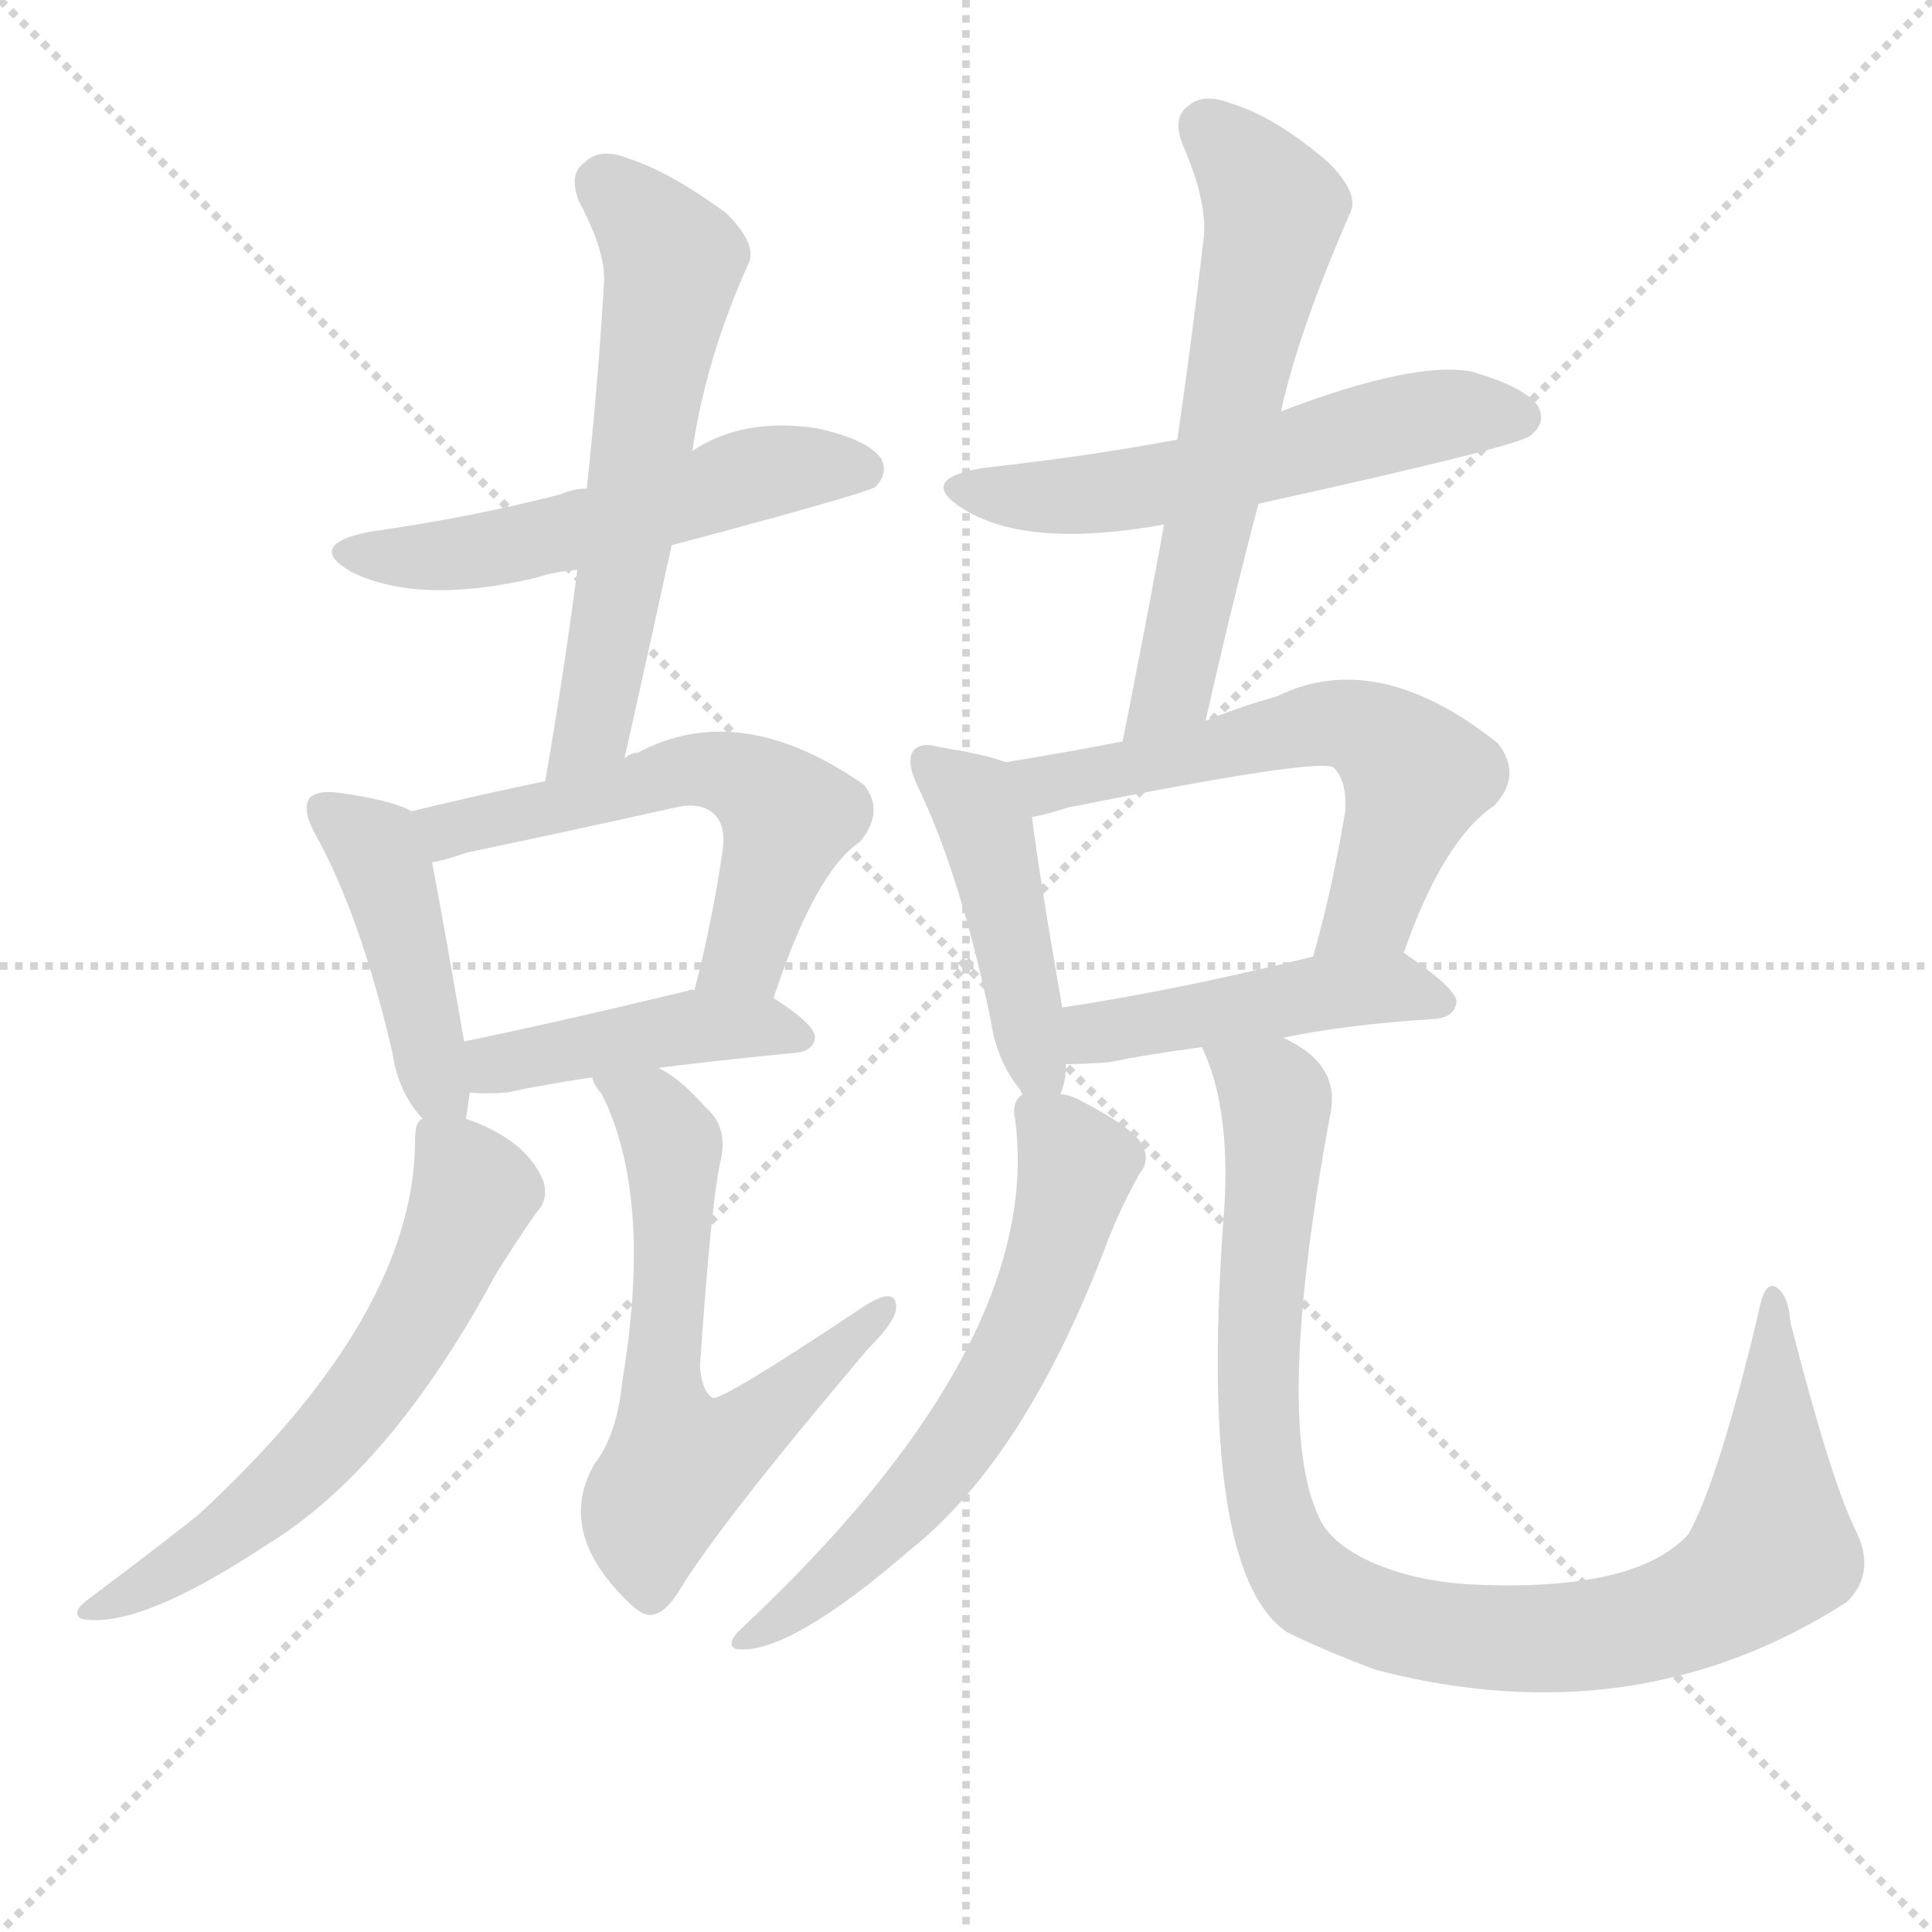 <svg version="1.1" viewBox="0 0 1024 1024" xmlns="http://www.w3.org/2000/svg">
  <g stroke="lightgray" stroke-dasharray="1,1" stroke-width="1" transform="scale(4, 4)">
    <line x1="0" y1="0" x2="256" y2="256"></line>
    <line x1="256" y1="0" x2="0" y2="256"></line>
    <line x1="128" y1="0" x2="128" y2="256"></line>
    <line x1="0" y1="128" x2="256" y2="128"></line>
  </g>
  <g transform="scale(1, -1) translate(0, -900)">
    <style type="text/css">
      
        @keyframes keyframes0 {
          from {
            stroke: blue;
            stroke-dashoffset: 533;
            stroke-width: 128;
          }
          63% {
            animation-timing-function: step-end;
            stroke: blue;
            stroke-dashoffset: 0;
            stroke-width: 128;
          }
          to {
            stroke: black;
            stroke-width: 1024;
          }
        }
        #make-me-a-hanzi-animation-0 {
          animation: keyframes0 0.684s both;
          animation-delay: 0s;
          animation-timing-function: linear;
        }
      
        @keyframes keyframes1 {
          from {
            stroke: blue;
            stroke-dashoffset: 591;
            stroke-width: 128;
          }
          66% {
            animation-timing-function: step-end;
            stroke: blue;
            stroke-dashoffset: 0;
            stroke-width: 128;
          }
          to {
            stroke: black;
            stroke-width: 1024;
          }
        }
        #make-me-a-hanzi-animation-1 {
          animation: keyframes1 0.731s both;
          animation-delay: 0.684s;
          animation-timing-function: linear;
        }
      
        @keyframes keyframes2 {
          from {
            stroke: blue;
            stroke-dashoffset: 433;
            stroke-width: 128;
          }
          58% {
            animation-timing-function: step-end;
            stroke: blue;
            stroke-dashoffset: 0;
            stroke-width: 128;
          }
          to {
            stroke: black;
            stroke-width: 1024;
          }
        }
        #make-me-a-hanzi-animation-2 {
          animation: keyframes2 0.602s both;
          animation-delay: 1.415s;
          animation-timing-function: linear;
        }
      
        @keyframes keyframes3 {
          from {
            stroke: blue;
            stroke-dashoffset: 559;
            stroke-width: 128;
          }
          65% {
            animation-timing-function: step-end;
            stroke: blue;
            stroke-dashoffset: 0;
            stroke-width: 128;
          }
          to {
            stroke: black;
            stroke-width: 1024;
          }
        }
        #make-me-a-hanzi-animation-3 {
          animation: keyframes3 0.705s both;
          animation-delay: 2.017s;
          animation-timing-function: linear;
        }
      
        @keyframes keyframes4 {
          from {
            stroke: blue;
            stroke-dashoffset: 430;
            stroke-width: 128;
          }
          58% {
            animation-timing-function: step-end;
            stroke: blue;
            stroke-dashoffset: 0;
            stroke-width: 128;
          }
          to {
            stroke: black;
            stroke-width: 1024;
          }
        }
        #make-me-a-hanzi-animation-4 {
          animation: keyframes4 0.6s both;
          animation-delay: 2.722s;
          animation-timing-function: linear;
        }
      
        @keyframes keyframes5 {
          from {
            stroke: blue;
            stroke-dashoffset: 603;
            stroke-width: 128;
          }
          66% {
            animation-timing-function: step-end;
            stroke: blue;
            stroke-dashoffset: 0;
            stroke-width: 128;
          }
          to {
            stroke: black;
            stroke-width: 1024;
          }
        }
        #make-me-a-hanzi-animation-5 {
          animation: keyframes5 0.741s both;
          animation-delay: 3.322s;
          animation-timing-function: linear;
        }
      
        @keyframes keyframes6 {
          from {
            stroke: blue;
            stroke-dashoffset: 616;
            stroke-width: 128;
          }
          67% {
            animation-timing-function: step-end;
            stroke: blue;
            stroke-dashoffset: 0;
            stroke-width: 128;
          }
          to {
            stroke: black;
            stroke-width: 1024;
          }
        }
        #make-me-a-hanzi-animation-6 {
          animation: keyframes6 0.751s both;
          animation-delay: 4.063s;
          animation-timing-function: linear;
        }
      
        @keyframes keyframes7 {
          from {
            stroke: blue;
            stroke-dashoffset: 554;
            stroke-width: 128;
          }
          64% {
            animation-timing-function: step-end;
            stroke: blue;
            stroke-dashoffset: 0;
            stroke-width: 128;
          }
          to {
            stroke: black;
            stroke-width: 1024;
          }
        }
        #make-me-a-hanzi-animation-7 {
          animation: keyframes7 0.701s both;
          animation-delay: 4.814s;
          animation-timing-function: linear;
        }
      
        @keyframes keyframes8 {
          from {
            stroke: blue;
            stroke-dashoffset: 600;
            stroke-width: 128;
          }
          66% {
            animation-timing-function: step-end;
            stroke: blue;
            stroke-dashoffset: 0;
            stroke-width: 128;
          }
          to {
            stroke: black;
            stroke-width: 1024;
          }
        }
        #make-me-a-hanzi-animation-8 {
          animation: keyframes8 0.738s both;
          animation-delay: 5.515s;
          animation-timing-function: linear;
        }
      
        @keyframes keyframes9 {
          from {
            stroke: blue;
            stroke-dashoffset: 444;
            stroke-width: 128;
          }
          59% {
            animation-timing-function: step-end;
            stroke: blue;
            stroke-dashoffset: 0;
            stroke-width: 128;
          }
          to {
            stroke: black;
            stroke-width: 1024;
          }
        }
        #make-me-a-hanzi-animation-9 {
          animation: keyframes9 0.611s both;
          animation-delay: 6.253s;
          animation-timing-function: linear;
        }
      
        @keyframes keyframes10 {
          from {
            stroke: blue;
            stroke-dashoffset: 588;
            stroke-width: 128;
          }
          66% {
            animation-timing-function: step-end;
            stroke: blue;
            stroke-dashoffset: 0;
            stroke-width: 128;
          }
          to {
            stroke: black;
            stroke-width: 1024;
          }
        }
        #make-me-a-hanzi-animation-10 {
          animation: keyframes10 0.729s both;
          animation-delay: 6.864s;
          animation-timing-function: linear;
        }
      
        @keyframes keyframes11 {
          from {
            stroke: blue;
            stroke-dashoffset: 456;
            stroke-width: 128;
          }
          60% {
            animation-timing-function: step-end;
            stroke: blue;
            stroke-dashoffset: 0;
            stroke-width: 128;
          }
          to {
            stroke: black;
            stroke-width: 1024;
          }
        }
        #make-me-a-hanzi-animation-11 {
          animation: keyframes11 0.621s both;
          animation-delay: 7.593s;
          animation-timing-function: linear;
        }
      
        @keyframes keyframes12 {
          from {
            stroke: blue;
            stroke-dashoffset: 610;
            stroke-width: 128;
          }
          67% {
            animation-timing-function: step-end;
            stroke: blue;
            stroke-dashoffset: 0;
            stroke-width: 128;
          }
          to {
            stroke: black;
            stroke-width: 1024;
          }
        }
        #make-me-a-hanzi-animation-12 {
          animation: keyframes12 0.746s both;
          animation-delay: 8.214s;
          animation-timing-function: linear;
        }
      
        @keyframes keyframes13 {
          from {
            stroke: blue;
            stroke-dashoffset: 955;
            stroke-width: 128;
          }
          76% {
            animation-timing-function: step-end;
            stroke: blue;
            stroke-dashoffset: 0;
            stroke-width: 128;
          }
          to {
            stroke: black;
            stroke-width: 1024;
          }
        }
        #make-me-a-hanzi-animation-13 {
          animation: keyframes13 1.027s both;
          animation-delay: 8.96s;
          animation-timing-function: linear;
        }
      
    </style>
    
      <path d="M 356 611 Q 461 639 464 642 Q 471 649 467 657 Q 460 667 433 673 Q 394 679 367 661 L 311 641 Q 304 641 297 638 Q 251 626 195 618 Q 162 611 186 597 Q 222 579 285 594 Q 294 597 306 598 L 356 611 Z" fill="lightgray"></path>
    
      <path d="M 331 498 Q 344 556 356 611 L 367 661 Q 374 710 397 761 Q 401 771 385 787 Q 355 809 333 816 Q 318 822 310 814 Q 301 808 307 793 Q 322 765 320 748 Q 317 697 311 641 L 306 598 Q 299 544 289 486 C 284 456 324 469 331 498 Z" fill="lightgray"></path>
    
      <path d="M 218 470 Q 208 476 178 480 Q 168 481 164 477 Q 160 471 167 458 Q 191 415 208 342 Q 211 321 224 307 C 243 284 244 283 247 307 Q 248 314 249 321 L 246 348 Q 234 417 229 443 C 224 467 224 467 218 470 Z" fill="lightgray"></path>
    
      <path d="M 410 371 Q 432 438 456 454 Q 469 470 458 484 Q 392 530 338 501 Q 334 501 331 498 L 289 486 Q 255 479 218 470 C 189 463 200 436 229 443 Q 236 444 247 448 Q 304 460 358 472 Q 371 475 378 469 Q 385 463 383 449 Q 377 409 368 375 C 361 346 400 343 410 371 Z" fill="lightgray"></path>
    
      <path d="M 349 334 Q 380 338 422 342 Q 431 343 432 350 Q 432 357 410 371 C 398 379 398 379 368 375 Q 367 376 365 375 Q 299 359 246 348 C 217 342 219 323 249 321 Q 258 320 269 321 Q 287 325 314 329 L 349 334 Z" fill="lightgray"></path>
    
      <path d="M 224 307 Q 220 306 220 296 Q 220 203 105 97 Q 81 78 45 51 Q 38 45 43 42 Q 73 36 141 81 Q 207 121 263 225 Q 273 241 284 257 Q 291 264 288 274 Q 279 296 247 307 C 227 315 227 315 224 307 Z" fill="lightgray"></path>
    
      <path d="M 314 329 Q 314 326 319 320 Q 346 266 330 169 Q 327 139 315 124 Q 294 87 335 49 Q 336 48 339 46 Q 349 39 360 57 Q 382 93 460 185 Q 475 200 475 207 Q 475 219 457 207 Q 385 159 378 159 Q 372 162 371 176 Q 377 264 382 285 Q 386 303 374 313 Q 361 328 349 334 C 324 350 300 355 314 329 Z" fill="lightgray"></path>
    
      <path d="M 667 633 Q 803 663 811 669 Q 820 676 815 685 Q 808 695 780 703 Q 750 709 679 682 L 624 667 Q 576 658 521 652 Q 485 646 511 630 Q 545 609 617 622 L 667 633 Z" fill="lightgray"></path>
    
      <path d="M 639 518 Q 652 576 667 633 L 679 682 Q 688 724 716 788 Q 720 798 704 814 Q 676 838 653 845 Q 638 851 630 844 Q 621 838 627 823 Q 640 793 638 774 Q 632 722 624 667 L 617 622 Q 607 567 595 507 C 589 478 632 489 639 518 Z" fill="lightgray"></path>
    
      <path d="M 533 496 Q 523 500 498 504 Q 488 507 484 502 Q 480 496 487 482 Q 509 436 525 360 Q 528 338 541 322 Q 541 321 542 320 C 556 300 556 300 562 320 Q 565 327 565 336 L 563 366 Q 550 441 547 467 C 544 492 544 492 533 496 Z" fill="lightgray"></path>
    
      <path d="M 744 395 Q 765 455 792 473 Q 807 489 794 506 Q 730 557 677 531 Q 656 525 639 518 L 595 507 Q 564 501 533 496 C 503 491 518 460 547 467 Q 554 468 566 472 Q 701 499 707 493 Q 714 486 713 470 Q 706 428 696 393 C 688 364 734 367 744 395 Z" fill="lightgray"></path>
    
      <path d="M 680 350 Q 714 357 761 360 Q 771 361 772 369 Q 772 376 744 395 C 734 402 725 400 696 393 Q 623 375 563 366 C 533 361 535 336 565 336 Q 575 336 588 337 Q 607 341 637 345 L 680 350 Z" fill="lightgray"></path>
    
      <path d="M 542 320 Q 536 316 538 307 Q 554 187 391 35 Q 385 28 390 26 Q 417 22 483 79 Q 544 128 587 242 Q 594 260 604 278 Q 610 285 605 294 Q 599 303 574 316 Q 567 320 562 320 C 544 326 544 326 542 320 Z" fill="lightgray"></path>
    
      <path d="M 983 90 Q 970 117 949 199 Q 948 214 941 218 Q 935 221 932 204 Q 911 116 895 87 Q 868 57 785 60 Q 752 61 727 72 Q 705 82 699 96 Q 675 147 705 309 Q 711 336 680 350 C 655 367 627 373 637 345 Q 652 314 649 261 Q 634 68 682 35 Q 700 26 729 15 Q 867 -21 979 51 Q 995 67 983 90 Z" fill="lightgray"></path>
    
    
      <clipPath id="make-me-a-hanzi-clip-0">
        <path d="M 356 611 Q 461 639 464 642 Q 471 649 467 657 Q 460 667 433 673 Q 394 679 367 661 L 311 641 Q 304 641 297 638 Q 251 626 195 618 Q 162 611 186 597 Q 222 579 285 594 Q 294 597 306 598 L 356 611 Z"></path>
      </clipPath>
      <path clip-path="url(#make-me-a-hanzi-clip-0)" d="M 188 609 L 217 604 L 257 608 L 363 634 L 401 649 L 458 651" fill="none" id="make-me-a-hanzi-animation-0" stroke-dasharray="405 810" stroke-linecap="round"></path>
    
      <clipPath id="make-me-a-hanzi-clip-1">
        <path d="M 331 498 Q 344 556 356 611 L 367 661 Q 374 710 397 761 Q 401 771 385 787 Q 355 809 333 816 Q 318 822 310 814 Q 301 808 307 793 Q 322 765 320 748 Q 317 697 311 641 L 306 598 Q 299 544 289 486 C 284 456 324 469 331 498 Z"></path>
      </clipPath>
      <path clip-path="url(#make-me-a-hanzi-clip-1)" d="M 320 802 L 357 762 L 317 524 L 295 492" fill="none" id="make-me-a-hanzi-animation-1" stroke-dasharray="463 926" stroke-linecap="round"></path>
    
      <clipPath id="make-me-a-hanzi-clip-2">
        <path d="M 218 470 Q 208 476 178 480 Q 168 481 164 477 Q 160 471 167 458 Q 191 415 208 342 Q 211 321 224 307 C 243 284 244 283 247 307 Q 248 314 249 321 L 246 348 Q 234 417 229 443 C 224 467 224 467 218 470 Z"></path>
      </clipPath>
      <path clip-path="url(#make-me-a-hanzi-clip-2)" d="M 172 472 L 199 450 L 230 330 L 241 315" fill="none" id="make-me-a-hanzi-animation-2" stroke-dasharray="305 610" stroke-linecap="round"></path>
    
      <clipPath id="make-me-a-hanzi-clip-3">
        <path d="M 410 371 Q 432 438 456 454 Q 469 470 458 484 Q 392 530 338 501 Q 334 501 331 498 L 289 486 Q 255 479 218 470 C 189 463 200 436 229 443 Q 236 444 247 448 Q 304 460 358 472 Q 371 475 378 469 Q 385 463 383 449 Q 377 409 368 375 C 361 346 400 343 410 371 Z"></path>
      </clipPath>
      <path clip-path="url(#make-me-a-hanzi-clip-3)" d="M 227 466 L 238 460 L 251 462 L 363 491 L 397 486 L 418 464 L 395 395 L 376 380" fill="none" id="make-me-a-hanzi-animation-3" stroke-dasharray="431 862" stroke-linecap="round"></path>
    
      <clipPath id="make-me-a-hanzi-clip-4">
        <path d="M 349 334 Q 380 338 422 342 Q 431 343 432 350 Q 432 357 410 371 C 398 379 398 379 368 375 Q 367 376 365 375 Q 299 359 246 348 C 217 342 219 323 249 321 Q 258 320 269 321 Q 287 325 314 329 L 349 334 Z"></path>
      </clipPath>
      <path clip-path="url(#make-me-a-hanzi-clip-4)" d="M 254 328 L 270 338 L 345 353 L 402 357 L 423 351" fill="none" id="make-me-a-hanzi-animation-4" stroke-dasharray="302 604" stroke-linecap="round"></path>
    
      <clipPath id="make-me-a-hanzi-clip-5">
        <path d="M 224 307 Q 220 306 220 296 Q 220 203 105 97 Q 81 78 45 51 Q 38 45 43 42 Q 73 36 141 81 Q 207 121 263 225 Q 273 241 284 257 Q 291 264 288 274 Q 279 296 247 307 C 227 315 227 315 224 307 Z"></path>
      </clipPath>
      <path clip-path="url(#make-me-a-hanzi-clip-5)" d="M 230 299 L 251 268 L 201 170 L 164 125 L 123 89 L 79 59 L 48 46" fill="none" id="make-me-a-hanzi-animation-5" stroke-dasharray="475 950" stroke-linecap="round"></path>
    
      <clipPath id="make-me-a-hanzi-clip-6">
        <path d="M 314 329 Q 314 326 319 320 Q 346 266 330 169 Q 327 139 315 124 Q 294 87 335 49 Q 336 48 339 46 Q 349 39 360 57 Q 382 93 460 185 Q 475 200 475 207 Q 475 219 457 207 Q 385 159 378 159 Q 372 162 371 176 Q 377 264 382 285 Q 386 303 374 313 Q 361 328 349 334 C 324 350 300 355 314 329 Z"></path>
      </clipPath>
      <path clip-path="url(#make-me-a-hanzi-clip-6)" d="M 320 327 L 344 313 L 356 293 L 350 176 L 360 124 L 400 145 L 446 183 L 449 195 L 460 196 L 466 205" fill="none" id="make-me-a-hanzi-animation-6" stroke-dasharray="488 976" stroke-linecap="round"></path>
    
      <clipPath id="make-me-a-hanzi-clip-7">
        <path d="M 667 633 Q 803 663 811 669 Q 820 676 815 685 Q 808 695 780 703 Q 750 709 679 682 L 624 667 Q 576 658 521 652 Q 485 646 511 630 Q 545 609 617 622 L 667 633 Z"></path>
      </clipPath>
      <path clip-path="url(#make-me-a-hanzi-clip-7)" d="M 513 642 L 543 636 L 586 638 L 756 679 L 805 679" fill="none" id="make-me-a-hanzi-animation-7" stroke-dasharray="426 852" stroke-linecap="round"></path>
    
      <clipPath id="make-me-a-hanzi-clip-8">
        <path d="M 639 518 Q 652 576 667 633 L 679 682 Q 688 724 716 788 Q 720 798 704 814 Q 676 838 653 845 Q 638 851 630 844 Q 621 838 627 823 Q 640 793 638 774 Q 632 722 624 667 L 617 622 Q 607 567 595 507 C 589 478 632 489 639 518 Z"></path>
      </clipPath>
      <path clip-path="url(#make-me-a-hanzi-clip-8)" d="M 640 832 L 667 804 L 674 778 L 622 535 L 601 514" fill="none" id="make-me-a-hanzi-animation-8" stroke-dasharray="472 944" stroke-linecap="round"></path>
    
      <clipPath id="make-me-a-hanzi-clip-9">
        <path d="M 533 496 Q 523 500 498 504 Q 488 507 484 502 Q 480 496 487 482 Q 509 436 525 360 Q 528 338 541 322 Q 541 321 542 320 C 556 300 556 300 562 320 Q 565 327 565 336 L 563 366 Q 550 441 547 467 C 544 492 544 492 533 496 Z"></path>
      </clipPath>
      <path clip-path="url(#make-me-a-hanzi-clip-9)" d="M 492 497 L 516 476 L 523 458 L 546 346 L 557 326" fill="none" id="make-me-a-hanzi-animation-9" stroke-dasharray="316 632" stroke-linecap="round"></path>
    
      <clipPath id="make-me-a-hanzi-clip-10">
        <path d="M 744 395 Q 765 455 792 473 Q 807 489 794 506 Q 730 557 677 531 Q 656 525 639 518 L 595 507 Q 564 501 533 496 C 503 491 518 460 547 467 Q 554 468 566 472 Q 701 499 707 493 Q 714 486 713 470 Q 706 428 696 393 C 688 364 734 367 744 395 Z"></path>
      </clipPath>
      <path clip-path="url(#make-me-a-hanzi-clip-10)" d="M 541 494 L 550 486 L 578 486 L 702 517 L 722 514 L 751 486 L 725 416 L 702 399" fill="none" id="make-me-a-hanzi-animation-10" stroke-dasharray="460 920" stroke-linecap="round"></path>
    
      <clipPath id="make-me-a-hanzi-clip-11">
        <path d="M 680 350 Q 714 357 761 360 Q 771 361 772 369 Q 772 376 744 395 C 734 402 725 400 696 393 Q 623 375 563 366 C 533 361 535 336 565 336 Q 575 336 588 337 Q 607 341 637 345 L 680 350 Z"></path>
      </clipPath>
      <path clip-path="url(#make-me-a-hanzi-clip-11)" d="M 570 344 L 586 354 L 692 373 L 743 377 L 763 368" fill="none" id="make-me-a-hanzi-animation-11" stroke-dasharray="328 656" stroke-linecap="round"></path>
    
      <clipPath id="make-me-a-hanzi-clip-12">
        <path d="M 542 320 Q 536 316 538 307 Q 554 187 391 35 Q 385 28 390 26 Q 417 22 483 79 Q 544 128 587 242 Q 594 260 604 278 Q 610 285 605 294 Q 599 303 574 316 Q 567 320 562 320 C 544 326 544 326 542 320 Z"></path>
      </clipPath>
      <path clip-path="url(#make-me-a-hanzi-clip-12)" d="M 547 311 L 571 282 L 561 242 L 529 168 L 464 83 L 394 30" fill="none" id="make-me-a-hanzi-animation-12" stroke-dasharray="482 964" stroke-linecap="round"></path>
    
      <clipPath id="make-me-a-hanzi-clip-13">
        <path d="M 983 90 Q 970 117 949 199 Q 948 214 941 218 Q 935 221 932 204 Q 911 116 895 87 Q 868 57 785 60 Q 752 61 727 72 Q 705 82 699 96 Q 675 147 705 309 Q 711 336 680 350 C 655 367 627 373 637 345 Q 652 314 649 261 Q 634 68 682 35 Q 700 26 729 15 Q 867 -21 979 51 Q 995 67 983 90 Z"></path>
      </clipPath>
      <path clip-path="url(#make-me-a-hanzi-clip-13)" d="M 645 342 L 676 317 L 666 180 L 674 98 L 690 65 L 719 47 L 760 35 L 821 31 L 890 44 L 927 65 L 940 79 L 940 212" fill="none" id="make-me-a-hanzi-animation-13" stroke-dasharray="827 1654" stroke-linecap="round"></path>
    
  </g>
</svg>